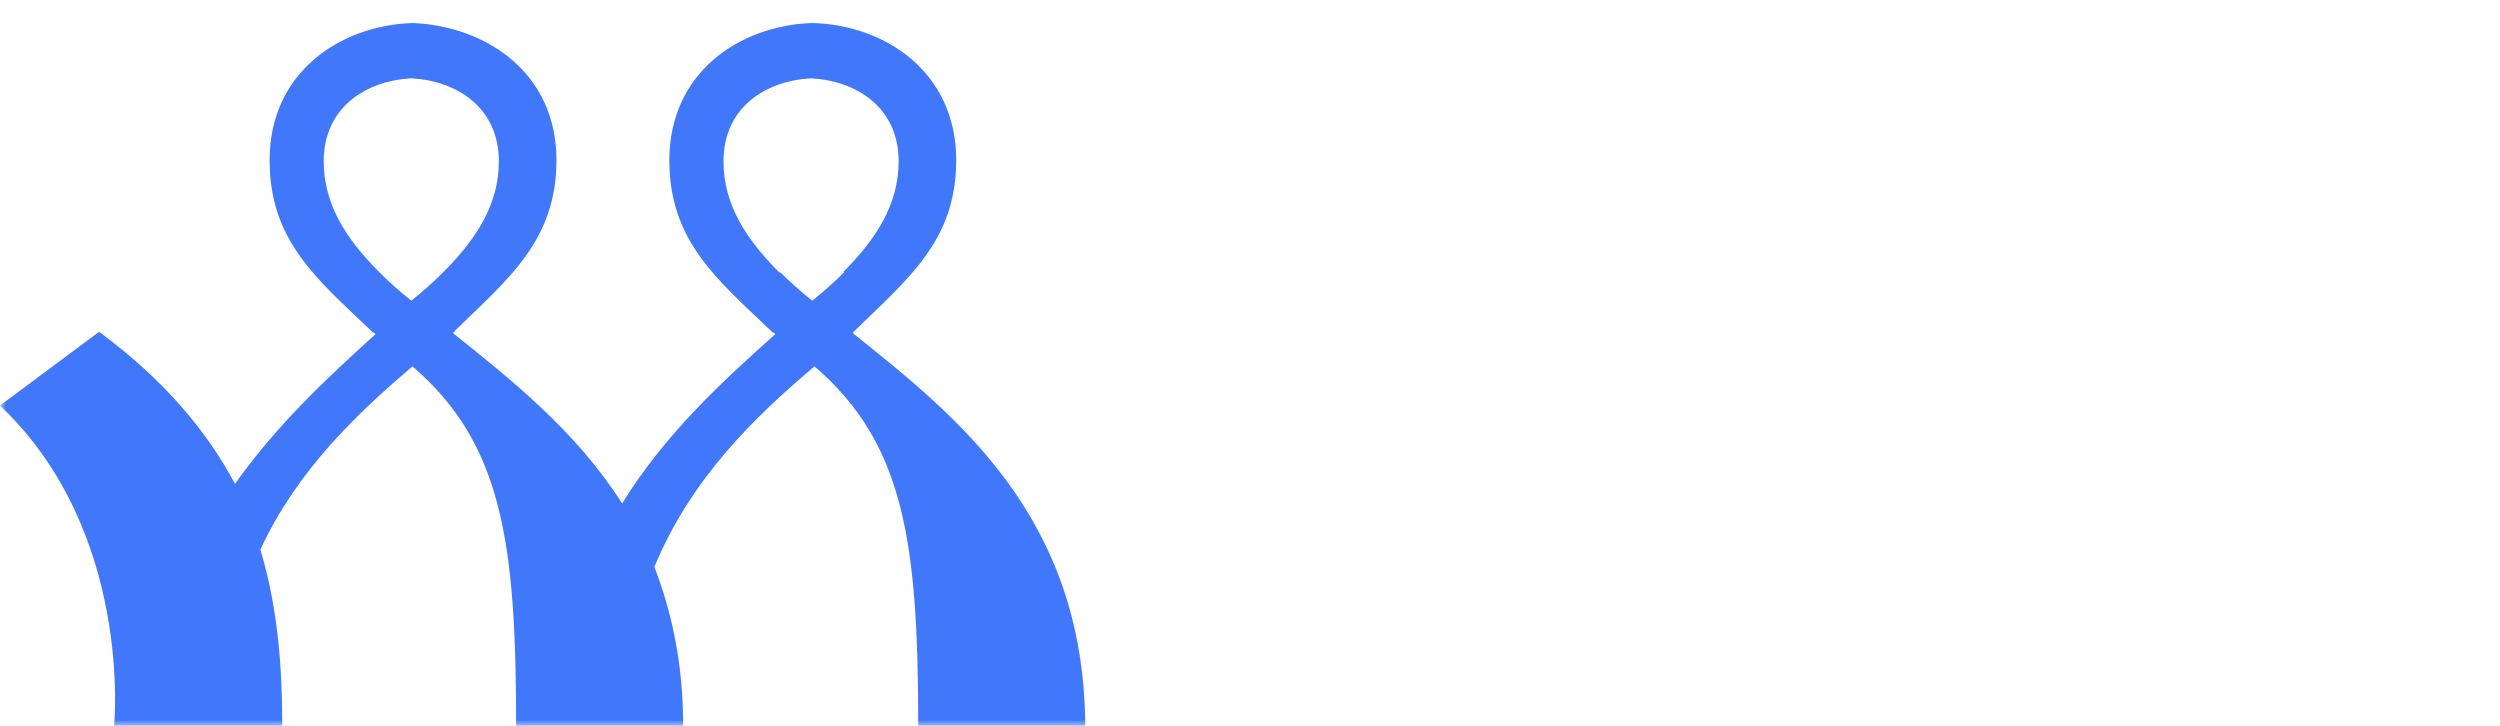 <?xml version="1.0" encoding="utf-8"?>
<!-- Generator: Adobe Illustrator 28.1.0, SVG Export Plug-In . SVG Version: 6.00 Build 0)  -->
<svg version="1.1" id="Layer_1" xmlns="http://www.w3.org/2000/svg" xmlns:xlink="http://www.w3.org/1999/xlink" x="0px" y="0px"
	 viewBox="0 0 217 63" style="enable-background:new 0 0 217 63;" xml:space="preserve">
<style type="text/css">
	.st0{clip-path:url(#SVGID_00000148652110628175019780000016492221101234768044_);}
	.st1{fill:#FFFFFF;filter:url(#Adobe_OpacityMaskFilter);}
	.st2{mask:url(#mask0_7_145_00000066481927777997967160000004611938636724103852_);}
	.st3{fill:#FFFFFF;}
	.st4{fill:#4178FB;}
</style>
<g>
	<defs>
		<rect id="SVGID_1_" width="217" height="63"/>
	</defs>
	<clipPath id="SVGID_00000013180916509727143200000015019831354553696663_">
		<use xlink:href="#SVGID_1_"  style="overflow:visible;"/>
	</clipPath>
	<g style="clip-path:url(#SVGID_00000013180916509727143200000015019831354553696663_);">
		<defs>
			<filter id="Adobe_OpacityMaskFilter" filterUnits="userSpaceOnUse" x="0" y="0" width="217" height="63">
				<feColorMatrix  type="matrix" values="1 0 0 0 0  0 1 0 0 0  0 0 1 0 0  0 0 0 1 0"/>
			</filter>
		</defs>
		
			<mask maskUnits="userSpaceOnUse" x="0" y="0" width="217" height="63" id="mask0_7_145_00000066481927777997967160000004611938636724103852_">
			<path class="st1" d="M217,0H0v63h217V0z"/>
		</mask>
		<g class="st2">
			<path class="st3" d="M127.1,44c-2.4,0-4.3,1.4-5.2,3.5c-0.9-2.2-2.8-3.5-5.4-3.5c-2,0-3.9,1.2-4.9,3.1l-0.2-2.8h-3.6v18.4h4v-9.4
				c0-3.6,1.5-5.4,3.6-5.4c2,0,3.6,1.5,3.6,5v9.7h4V53c0-3.5,1.6-5,3.6-5c2,0,3.6,1.6,3.6,5v9.7h4V53C133.9,46.8,131.3,44,127.1,44"
				/>
			<path class="st3" d="M150.1,53.6c0,3.6-1.8,5.4-4.4,5.4c-2.5,0-4.4-1.8-4.4-5.4v-9.4h-4v9.4c0,6.2,2.9,9.3,7.4,9.3
				c2.4,0,4.4-1.3,5.4-3.2l0.2,3h3.6V44.3h-4L150.1,53.6L150.1,53.6z"/>
			<path class="st3" d="M166.6,44c-2.6,0-4.8,0.9-6.6,2.8c-1.8,1.8-2.7,4.1-2.7,6.6c0,5.3,4.2,9.5,9.8,9.5c3.1,0,6.2-1.4,7.9-3.7
				l-3.2-2c-1.2,1.3-2.8,2-4.8,2c-2.8,0-5-1.7-5.5-4.1h14.3l0.1-1.7C176,48.2,171.9,44,166.6,44 M161.5,51.9
				c0.2-2.3,2.3-4.2,5.1-4.2c2.8,0,5,1.8,5.2,4.2H161.5z"/>
			<path class="st3" d="M187.5,44c-2.6,0-4.8,0.9-6.6,2.8c-1.8,1.8-2.7,4.1-2.7,6.6c0,5.3,4.2,9.5,9.8,9.5c3.1,0,6.2-1.4,7.9-3.7
				l-3.2-2c-1.2,1.3-2.8,2-4.8,2c-2.8,0-5-1.7-5.5-4.1h14.3l0.1-1.7C196.9,48.2,192.7,44,187.5,44 M182.4,51.9
				c0.2-2.3,2.3-4.2,5.1-4.2c2.8,0,5,1.8,5.2,4.2H182.4L182.4,51.9z"/>
			<path class="st3" d="M209.4,44c-2.5,0-4.4,1.3-5.5,3.2l-0.2-3H200v18.4h4v-9.4c0-3.6,1.8-5.4,4.4-5.4s4.4,1.8,4.4,5.4v9.4h4v-9.4
				C216.7,47.1,213.8,44,209.4,44z"/>
			<path class="st3" d="M119,8.1c1-1,1-2.4,0-3.4c-0.5-0.5-1.1-0.7-1.7-0.7c-1.3,0-2.4,1.1-2.4,2.4C114.9,8.6,117.5,9.6,119,8.1"/>
			<path class="st3" d="M141.9,32.9c0,1.3,1.1,2.4,2.4,2.4c1.3,0,2.4-1.1,2.4-2.4c0-1.3-1.1-2.4-2.4-2.4
				C142.9,30.5,141.9,31.5,141.9,32.9z"/>
			<path class="st3" d="M149.6,30.5c-1.3,0-2.4,1.1-2.4,2.4c0,1.3,1.1,2.4,2.4,2.4s2.4-1.1,2.4-2.4C152.1,31.6,151,30.5,149.6,30.5z
				"/>
			<path class="st3" d="M207,3.3c0-4.3-6.6-4.4-6.6-0.2c0,1,0.4,1.7,1.1,2.3L198.4,6v2l5.9-1.3C205.9,6.3,207,5,207,3.3 M202.9,4
				c-0.9-0.9,0-2,0.8-1.9c0.6,0,1.1,0.5,1.1,1.1C204.8,4.1,203.7,4.8,202.9,4z"/>
			<path class="st3" d="M117.3,35.5c4.9,0,9-3,9.5-8.4c0.6,0.7,1.4,1.1,2.5,1.1h13.1c1.8,0,3.4-0.6,4.5-1.7c1.1,1.1,2.6,1.7,4.5,1.7
				h41.3h15.5c4.8,0,8.8-3.9,8.8-8.8c0-2.4-1-4.7-2.6-6.3c-1.6-1.6-3.8-2.6-6.2-2.6c-4.8,0-8.8,3.9-8.8,8.8V24h-14
				c2.9-3.2,5-4.7,5-8.5c0-3.4-2.7-5-6.9-5h-13.5v6.2L175,24h-23.6c-1.6,0-2.4-1-2.4-3.1V10.5h-4.1v10.4c0,2.1-0.8,3.1-2.4,3.1
				l-12.3,0l-0.9,0c-1.6,0-2.4-1-2.4-3.1V10.5h-4.1v15.4c0,3.7-2.4,5.5-5.5,5.5c-3.1,0-5.5-1.8-5.5-5.5V14h-4.1v11.9
				C107.7,31.9,111.9,35.5,117.3,35.5 M203.5,19.4c0-1.2,0.5-2.4,1.4-3.4c1.4-1.4,3.2-1.7,5.5-1c1.8,0.6,2.7,2.4,2.5,4.3
				c0,0.1,0,0.1,0,0.2c0,1.2-0.5,2.4-1.3,3.2c-0.8,0.8-2,1.3-3.2,1.3h-5V19.4z M174.9,16.6v-2h7.1c2.6,0,3.8,0.5,3.8,2.3
				c0,0.6-0.2,1.2-0.7,2c-0.2,0.4-0.8,1.1-1.2,1.5c-0.3,0.4-1.1,1.3-1.5,1.7c-0.3,0.3-0.9,0.9-1.8,1.9h-0.9L174.9,16.6z"/>
			<path class="st4" d="M74,28.9C74,28.9,74,28.9,74,28.9c0.1-0.1,0.1-0.1,0.2-0.2l0,0c4.6-4.5,8.8-7.8,8.8-14.8
				C83,6.3,76.9,2.2,70.6,2c0,0-0.1,0-0.1,0c-6.3,0.2-12.4,4.3-12.4,11.9c0,7,4.1,10.3,8.8,14.8c0.1,0.1,0.2,0.2,0.3,0.2
				c0,0,0,0,0,0c0,0,0.1,0.1,0.1,0.1c-4.6,4.1-9.6,8.7-13.3,14.7c-4-6.3-9.7-10.8-14.7-14.8c0,0,0,0,0,0c0.1-0.1,0.2-0.1,0.2-0.2
				l0,0c4.6-4.5,8.8-7.8,8.8-14.8c0-7.6-6.1-11.6-12.4-11.9c0,0-0.1,0-0.1,0c-6.3,0.2-12.4,4.3-12.4,11.9c0,7,4.1,10.3,8.8,14.8
				c0.1,0.1,0.2,0.2,0.3,0.2c0,0,0,0,0,0c0,0,0.1,0.1,0.1,0.1c-4.1,3.7-8.6,7.9-12.2,13c-2.4-4.5-6.1-9-11.8-13.2L0,35.2
				C11.6,46.2,9.9,63,9.9,63h3.8h5.6h5.2c0-5.2-0.4-10.3-1.9-15.3c3.2-6.9,8.4-11.8,13.2-15.9c7.8,6.7,9,15.3,9,31.2h14.5
				c0-5.4-1-9.9-2.5-13.8c3.2-7.7,8.7-13,13.9-17.4c7.8,6.7,9,15.3,9,31.2h14.5C94.1,44.8,83,36.1,74,28.9 M38.4,23.7
				c-0.8,0.8-1.7,1.6-2.7,2.4c-1-0.8-1.9-1.6-2.7-2.4l-0.1-0.1c-2.9-2.9-4.8-5.9-4.8-9.6c0-4.7,3.7-7,7.6-7.2
				c3.9,0.2,7.6,2.5,7.6,7.2c0,3.7-1.9,6.7-4.8,9.6C38.5,23.6,38.5,23.6,38.4,23.7z M73.2,23.7c-0.8,0.8-1.7,1.6-2.7,2.4
				c-1-0.8-1.9-1.6-2.7-2.4l-0.2-0.1c-2.9-2.9-4.8-5.9-4.8-9.6c0-4.7,3.7-7,7.6-7.2c3.9,0.2,7.6,2.5,7.6,7.2c0,3.7-1.9,6.7-4.8,9.6
				C73.3,23.6,73.3,23.6,73.2,23.7z"/>
		</g>
	</g>
</g>
</svg>
